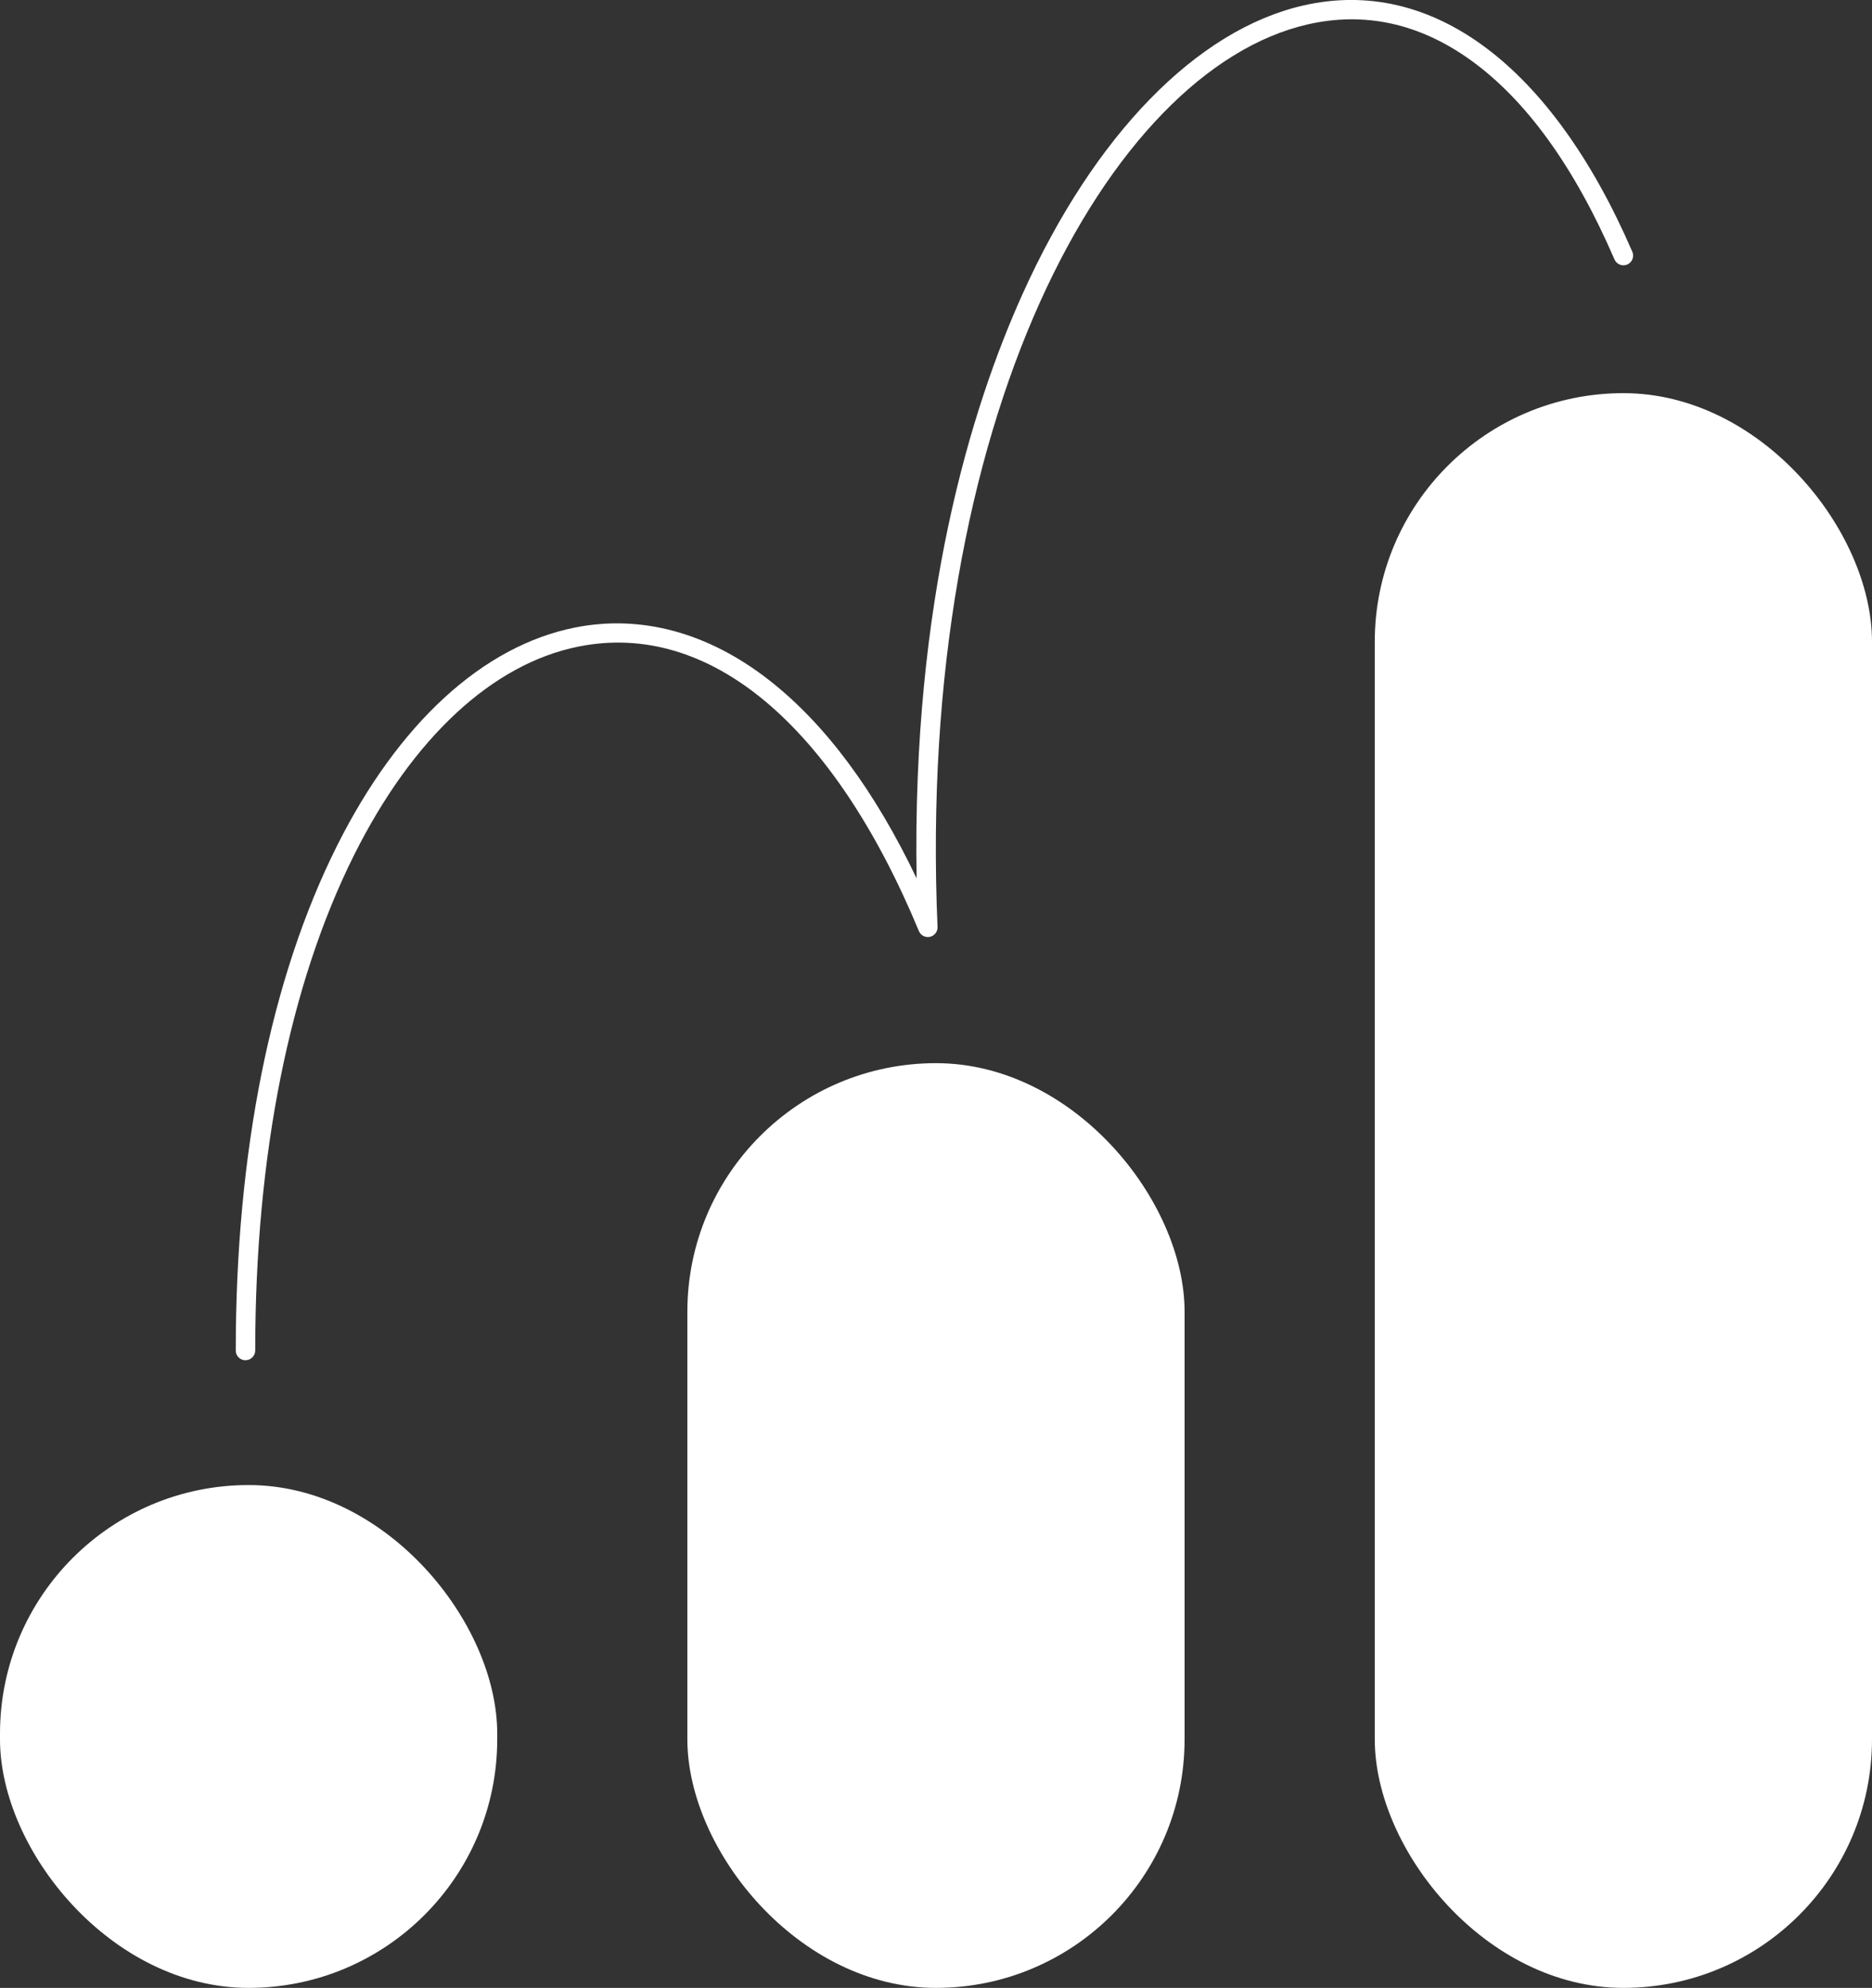 <?xml version="1.0" encoding="UTF-8"?>
<svg xmlns="http://www.w3.org/2000/svg" id="Layer_1" data-name="Layer 1" viewBox="0 0 385.67 409.56">
  <rect x="0" y="0" width="385.67" height="409.56" fill="#333333" stroke="none"/>
  <defs>
    <style> .cls-1 { fill: #fff; } </style>
  </defs>
  <rect class="cls-1" x="283.23" y="81" width="102.44" height="328.56" rx="51.22" ry="51.22"></rect>
  <rect class="cls-1" x="141.61" y="219.04" width="102.44" height="190.52" rx="51.22" ry="51.22"></rect>
  <rect class="cls-1" x="0" y="305.96" width="102.44" height="103.6" rx="51.22" ry="51.22"></rect>
  <path class="cls-1" d="M50.57,280.25c-1.1,0-2-.9-2-2,0-40.74,7.2-76.67,20.82-103.91,12.63-25.26,30.06-41.26,49.06-45.05,13.63-2.72,27.49,1.04,40.06,10.88,11.52,9.02,21.7,22.71,30.33,40.8-.97-57.05,11.16-96.77,21.86-120.47,14.75-32.69,35.82-54.33,57.8-59.37,26.52-6.08,51.23,12.41,67.79,50.74.44,1.01-.03,2.19-1.04,2.63-1.01.44-2.19-.03-2.63-1.04-8.25-19.09-18.25-32.93-29.73-41.14-10.52-7.52-21.79-9.97-33.49-7.29-41.02,9.41-80.76,81.53-76.25,185.94.04.97-.62,1.83-1.56,2.04-.95.21-1.91-.29-2.28-1.19-17.7-42.61-43.24-63.97-70.07-58.62-17.77,3.54-34.2,18.79-46.27,42.92-13.34,26.68-20.39,61.99-20.39,102.12,0,1.1-.9,2-2,2Z"></path>
</svg>
